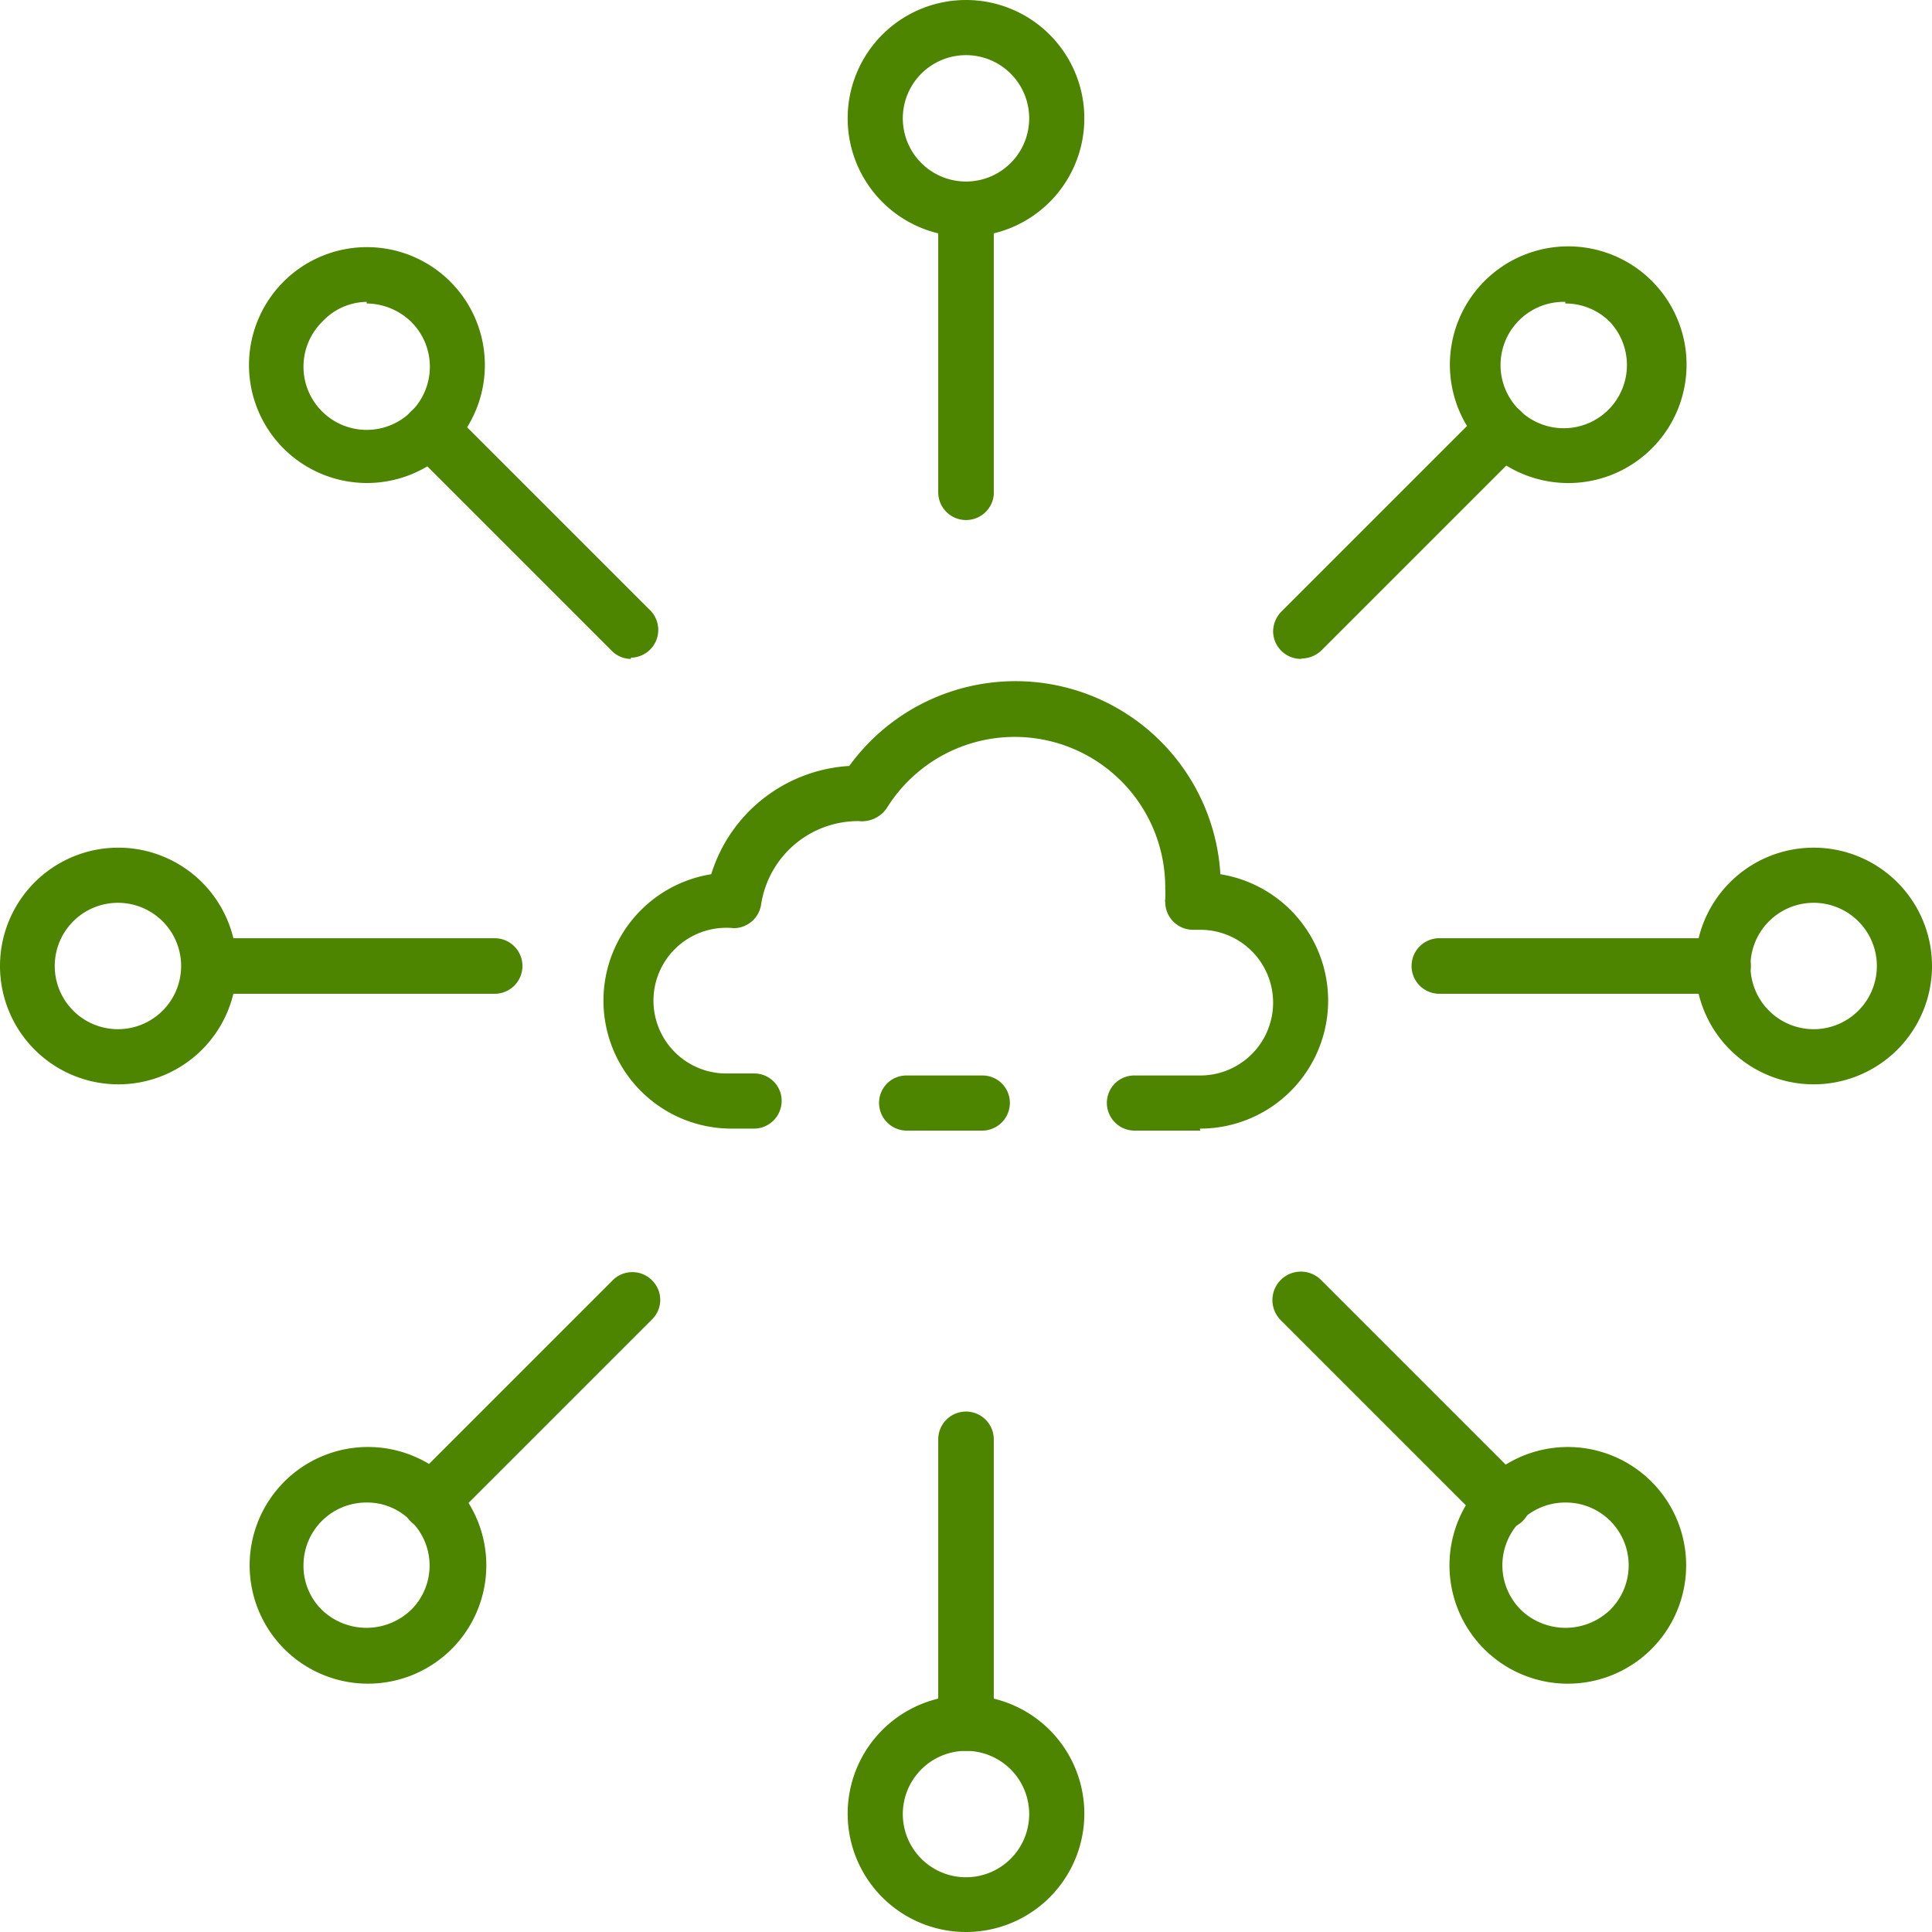 <svg id="Layer_1" data-name="Layer 1" xmlns="http://www.w3.org/2000/svg" viewBox="0 0 48 48"><defs><style>.cls-1{fill:#4d8400;}</style></defs><g id="Icons"><path class="cls-1" d="M24.4,28.09H22.53a.69.69,0,0,1-.69-.69.68.68,0,0,1,.69-.68H24.4a.68.68,0,0,1,.69.68A.69.69,0,0,1,24.4,28.09Z"/><path class="cls-1" d="M29.82,28.09H28.19a.69.69,0,0,1-.69-.69.68.68,0,0,1,.69-.68h1.63a1.81,1.81,0,1,0,0-3.62h-.18a.69.69,0,0,1-.69-.68.19.19,0,0,1,0-.08,2.26,2.26,0,0,0,0-.26,3.74,3.74,0,0,0-6.92-2,.75.75,0,0,1-.7.32h0a2.44,2.44,0,0,0-2.42,2.07.69.69,0,0,1-.68.59,1.81,1.81,0,1,0-.14,3.61h.64a.68.68,0,0,1,.69.68.69.69,0,0,1-.69.69h-.56a3.18,3.18,0,0,1-.5-6.32,3.83,3.83,0,0,1,3.43-2.69,5.1,5.1,0,0,1,9.22,2.69,3.18,3.18,0,0,1-.51,6.32Z"/><path class="cls-1" d="M24,12.92a.69.69,0,0,1-.69-.68v-7a.69.69,0,0,1,1.38,0v7.05A.69.69,0,0,1,24,12.92Z"/><path class="cls-1" d="M24,5.88a2.94,2.94,0,1,1,2.94-2.94A2.94,2.94,0,0,1,24,5.88Zm0-4.51a1.57,1.57,0,1,0,1.57,1.57A1.57,1.57,0,0,0,24,1.37Z"/><path class="cls-1" d="M15.68,16.37a.67.67,0,0,1-.48-.2l-5-5a.67.67,0,0,1,.07-1,.68.68,0,0,1,.89,0l5,5a.69.69,0,0,1-.49,1.17Z"/><path class="cls-1" d="M9.11,12a2.93,2.93,0,1,1,2.08-.86A2.93,2.93,0,0,1,9.11,12Zm0-4.5A1.53,1.53,0,0,0,8,8a1.57,1.57,0,1,0,2.22,0,1.61,1.61,0,0,0-1.11-.46Z"/><path class="cls-1" d="M12.24,24.69h-7a.69.69,0,1,1,0-1.38h7.05a.69.69,0,0,1,0,1.38Z"/><path class="cls-1" d="M2.94,26.94A2.94,2.94,0,1,1,5.88,24,2.94,2.94,0,0,1,2.94,26.94Zm0-4.51A1.57,1.57,0,1,0,4.5,24,1.57,1.57,0,0,0,2.94,22.43Z"/><path class="cls-1" d="M10.7,38A.69.69,0,0,1,10,37.3a.71.71,0,0,1,.21-.48l5-5a.69.69,0,0,1,1,0,.68.68,0,0,1,0,.95l-5,5a.67.67,0,0,1-.48.21Z"/><path class="cls-1" d="M9.11,41.83A2.94,2.94,0,1,1,11.19,41,2.94,2.94,0,0,1,9.11,41.83Zm0-4.5a1.56,1.56,0,0,0-1.57,1.56A1.53,1.53,0,0,0,8,40a1.6,1.6,0,0,0,2.21,0,1.55,1.55,0,0,0,0-2.21A1.51,1.51,0,0,0,9.11,37.33Z"/><path class="cls-1" d="M24,43.5a.69.69,0,0,1-.69-.69V35.76a.69.69,0,0,1,1.38,0v7.05A.69.69,0,0,1,24,43.5Z"/><path class="cls-1" d="M24,48a2.94,2.94,0,1,1,2.94-2.94h0A2.94,2.94,0,0,1,24,48Zm0-4.5a1.57,1.57,0,1,0,1.57,1.56h0A1.57,1.57,0,0,0,24,43.5Z"/><path class="cls-1" d="M37.3,38a.67.67,0,0,1-.48-.2l-5-5a.69.69,0,0,1,1-1l5,5a.69.69,0,0,1,0,1A.74.74,0,0,1,37.3,38Z"/><path class="cls-1" d="M38.89,41.83A2.94,2.94,0,1,1,41,41,2.94,2.94,0,0,1,38.89,41.83Zm0-4.5A1.56,1.56,0,0,0,37.79,40,1.6,1.6,0,0,0,40,40a1.56,1.56,0,0,0-1.11-2.67Z"/><path class="cls-1" d="M42.81,24.69H35.76a.69.69,0,0,1,0-1.38h7.05a.69.69,0,0,1,0,1.38Z"/><path class="cls-1" d="M45.06,26.94A2.94,2.94,0,1,1,48,24h0A2.94,2.94,0,0,1,45.06,26.94Zm0-4.51A1.57,1.57,0,1,0,46.63,24h0A1.57,1.57,0,0,0,45.06,22.43Z"/><path class="cls-1" d="M32.32,16.37a.69.69,0,0,1-.69-.69.72.72,0,0,1,.2-.48l5-5a.67.67,0,0,1,1,.07.68.68,0,0,1,0,.89l-5,5a.72.72,0,0,1-.48.2Z"/><path class="cls-1" d="M38.89,12A2.94,2.94,0,1,1,41,11.18,2.93,2.93,0,0,1,38.89,12Zm0-4.5A1.57,1.57,0,1,0,40,8a1.56,1.56,0,0,0-1.11-.46Z"/></g></svg>